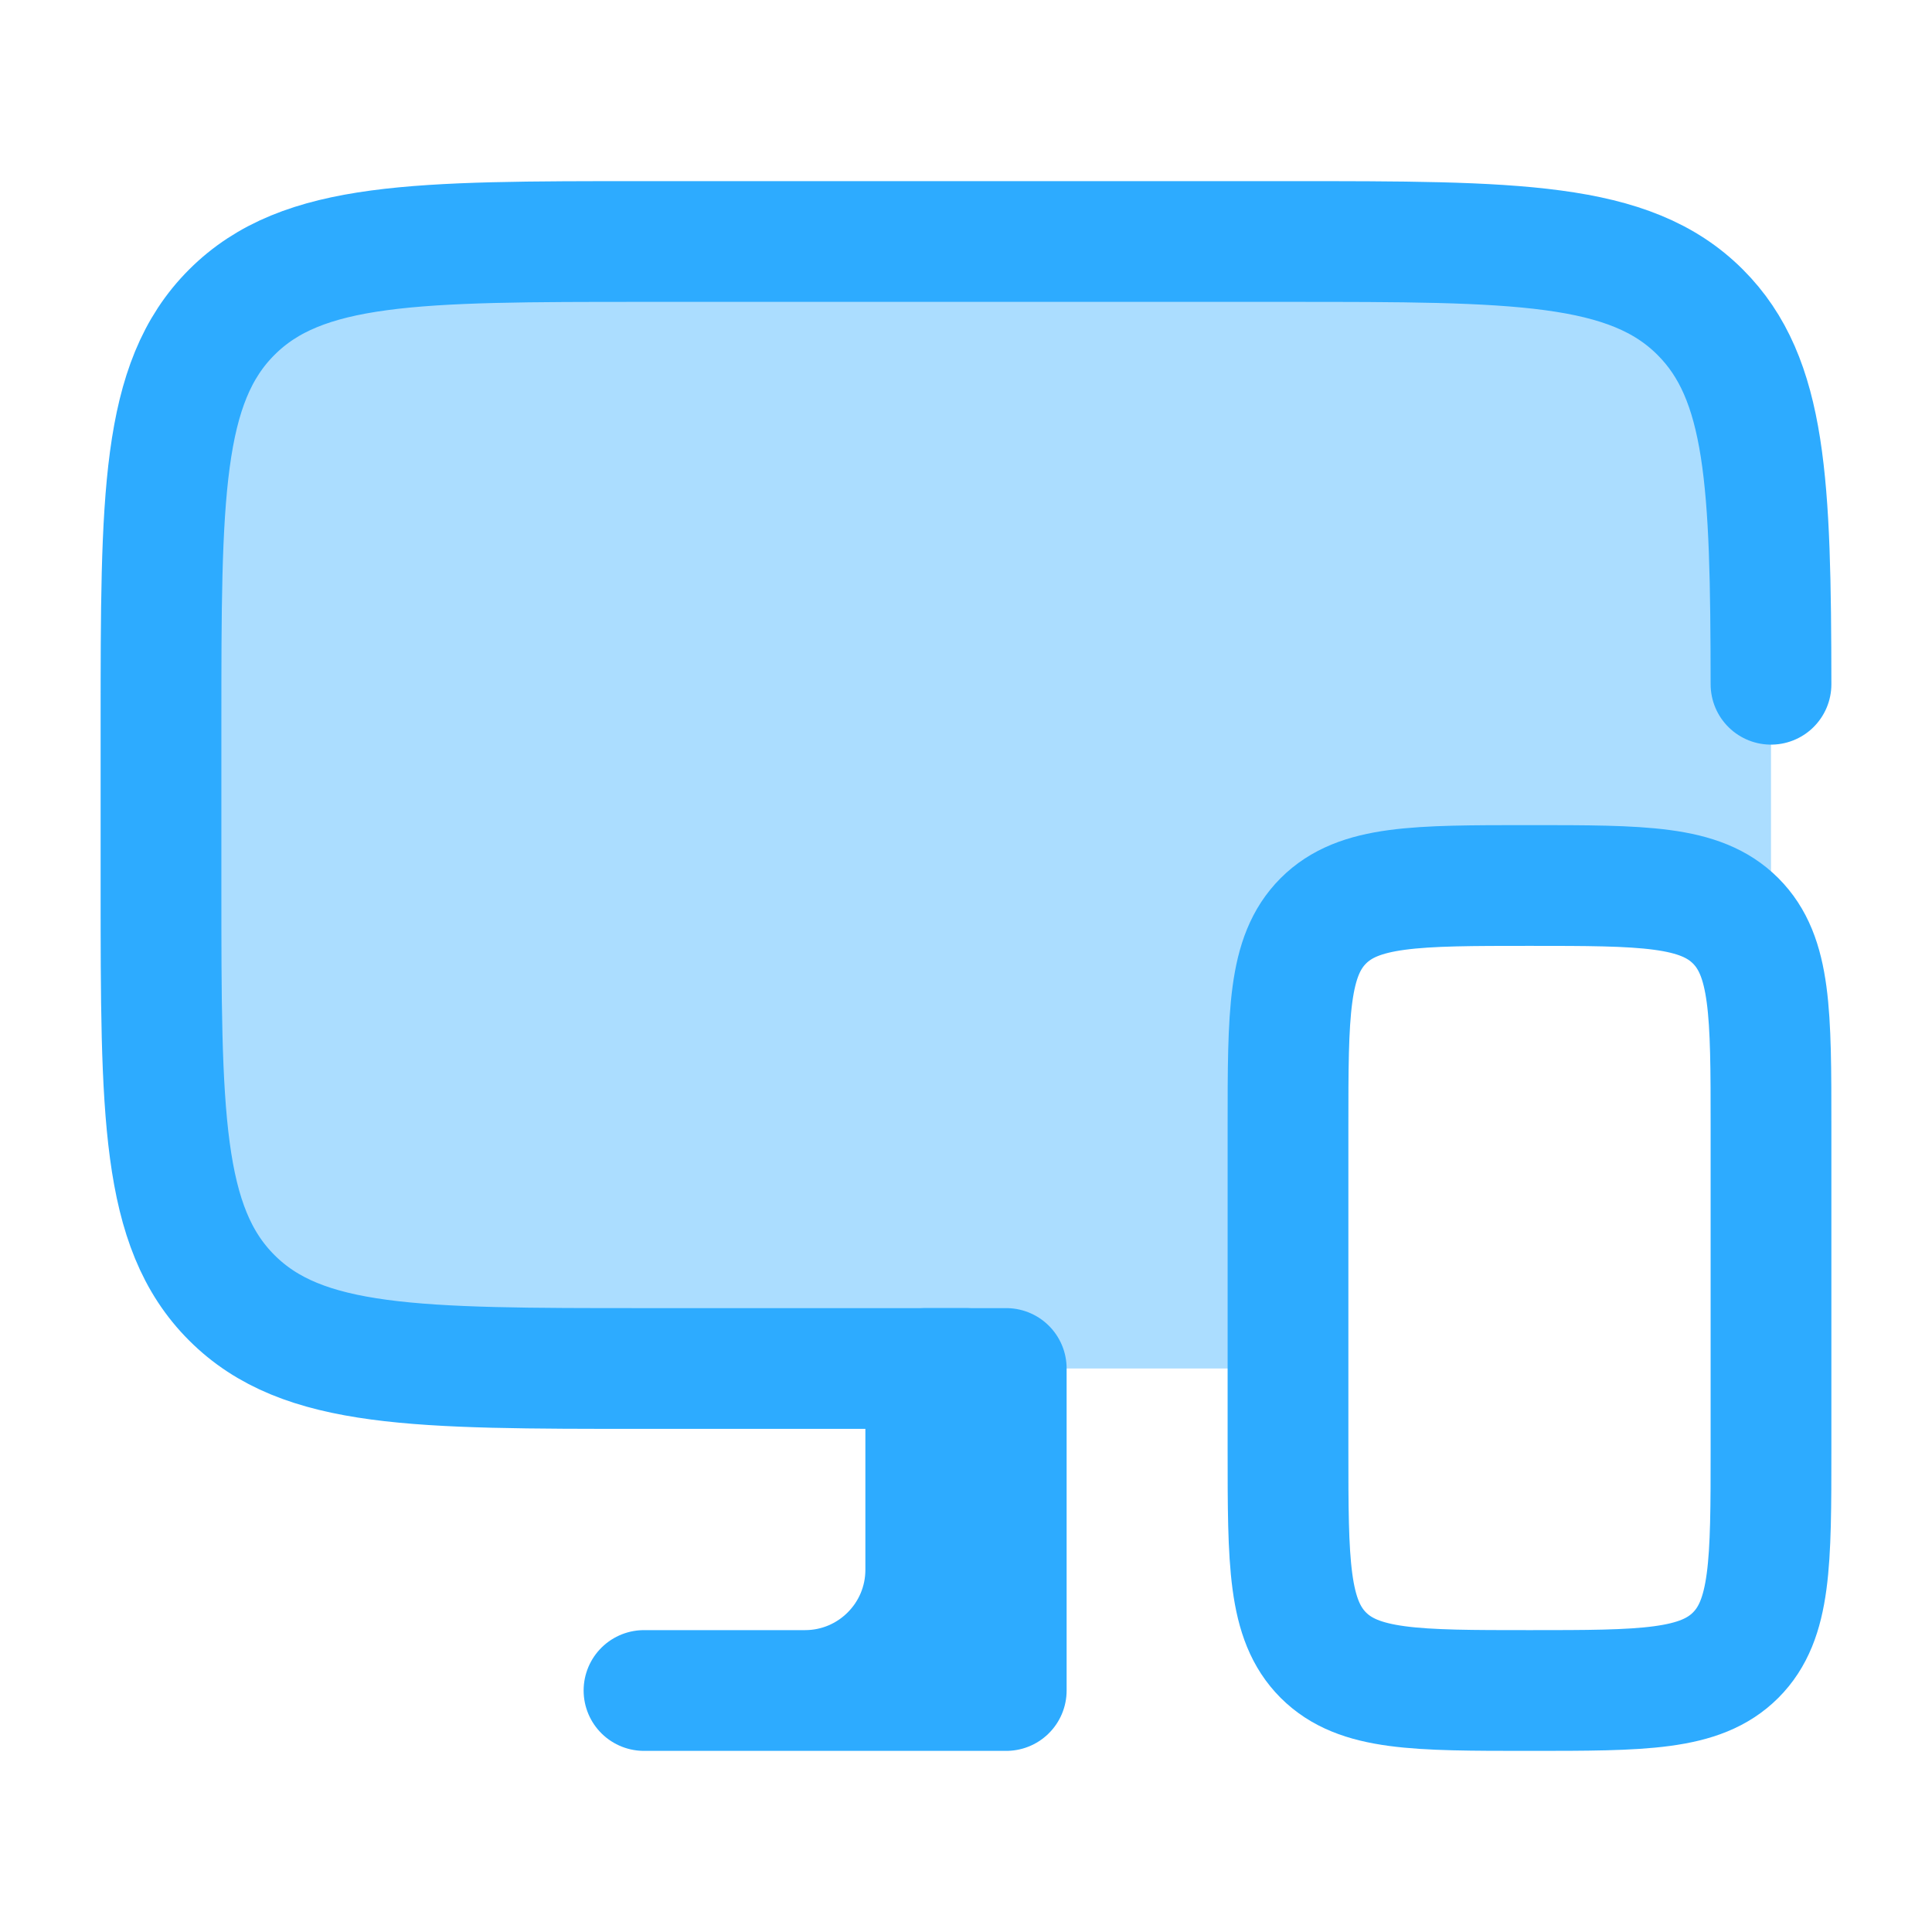 <svg width="24" height="24" viewBox="0 0 24 24" fill="none" xmlns="http://www.w3.org/2000/svg">
<path opacity="0.4" d="M8 3H16C18.828 3 20.243 3 21.121 3.879C22 4.757 22 6.172 22 9V11C22 11.704 22 12.321 21.986 12.864C21.957 12.168 21.862 11.741 21.561 11.439C21.121 11 20.414 11 19 11C17.586 11 16.879 11 16.439 11.439C16 11.879 16 12.586 16 14V17H8C5.172 17 3.757 17 2.879 16.121C2 15.243 2 13.828 2 11V9C2 6.172 2 4.757 2.879 3.879C3.757 3 5.172 3 8 3Z" fill="#2dabff"/>
<path d="M12 17H8C5.172 17 3.757 17 2.879 16.121C2 15.243 2 13.828 2 11V9C2 6.172 2 4.757 2.879 3.879C3.757 3 5.172 3 8 3H16C18.828 3 20.243 3 21.121 3.879C21.947 4.704 21.997 6.002 22 8.5" stroke="#2dabff" stroke-width="1.5" stroke-linecap="round" stroke-linejoin="round"/>
<path d="M16 14V18C16 19.414 16 20.121 16.439 20.561C16.879 21 17.586 21 19 21C20.414 21 21.121 21 21.561 20.561C22 20.121 22 19.414 22 18V14C22 12.586 22 11.879 21.561 11.439C21.121 11 20.414 11 19 11C17.586 11 16.879 11 16.439 11.439C16 11.879 16 12.586 16 14Z" stroke="#2dabff" stroke-width="1.5" stroke-linecap="round" stroke-linejoin="round"/>
<path d="M10 21H8M10 21C10.828 21 11.5 20.328 11.5 19.5V17L12 17M10 21H12.5V17L12 17M12 17V21" stroke="#2dabff" stroke-width="1.5" stroke-linecap="round" stroke-linejoin="round"/>
</svg>
